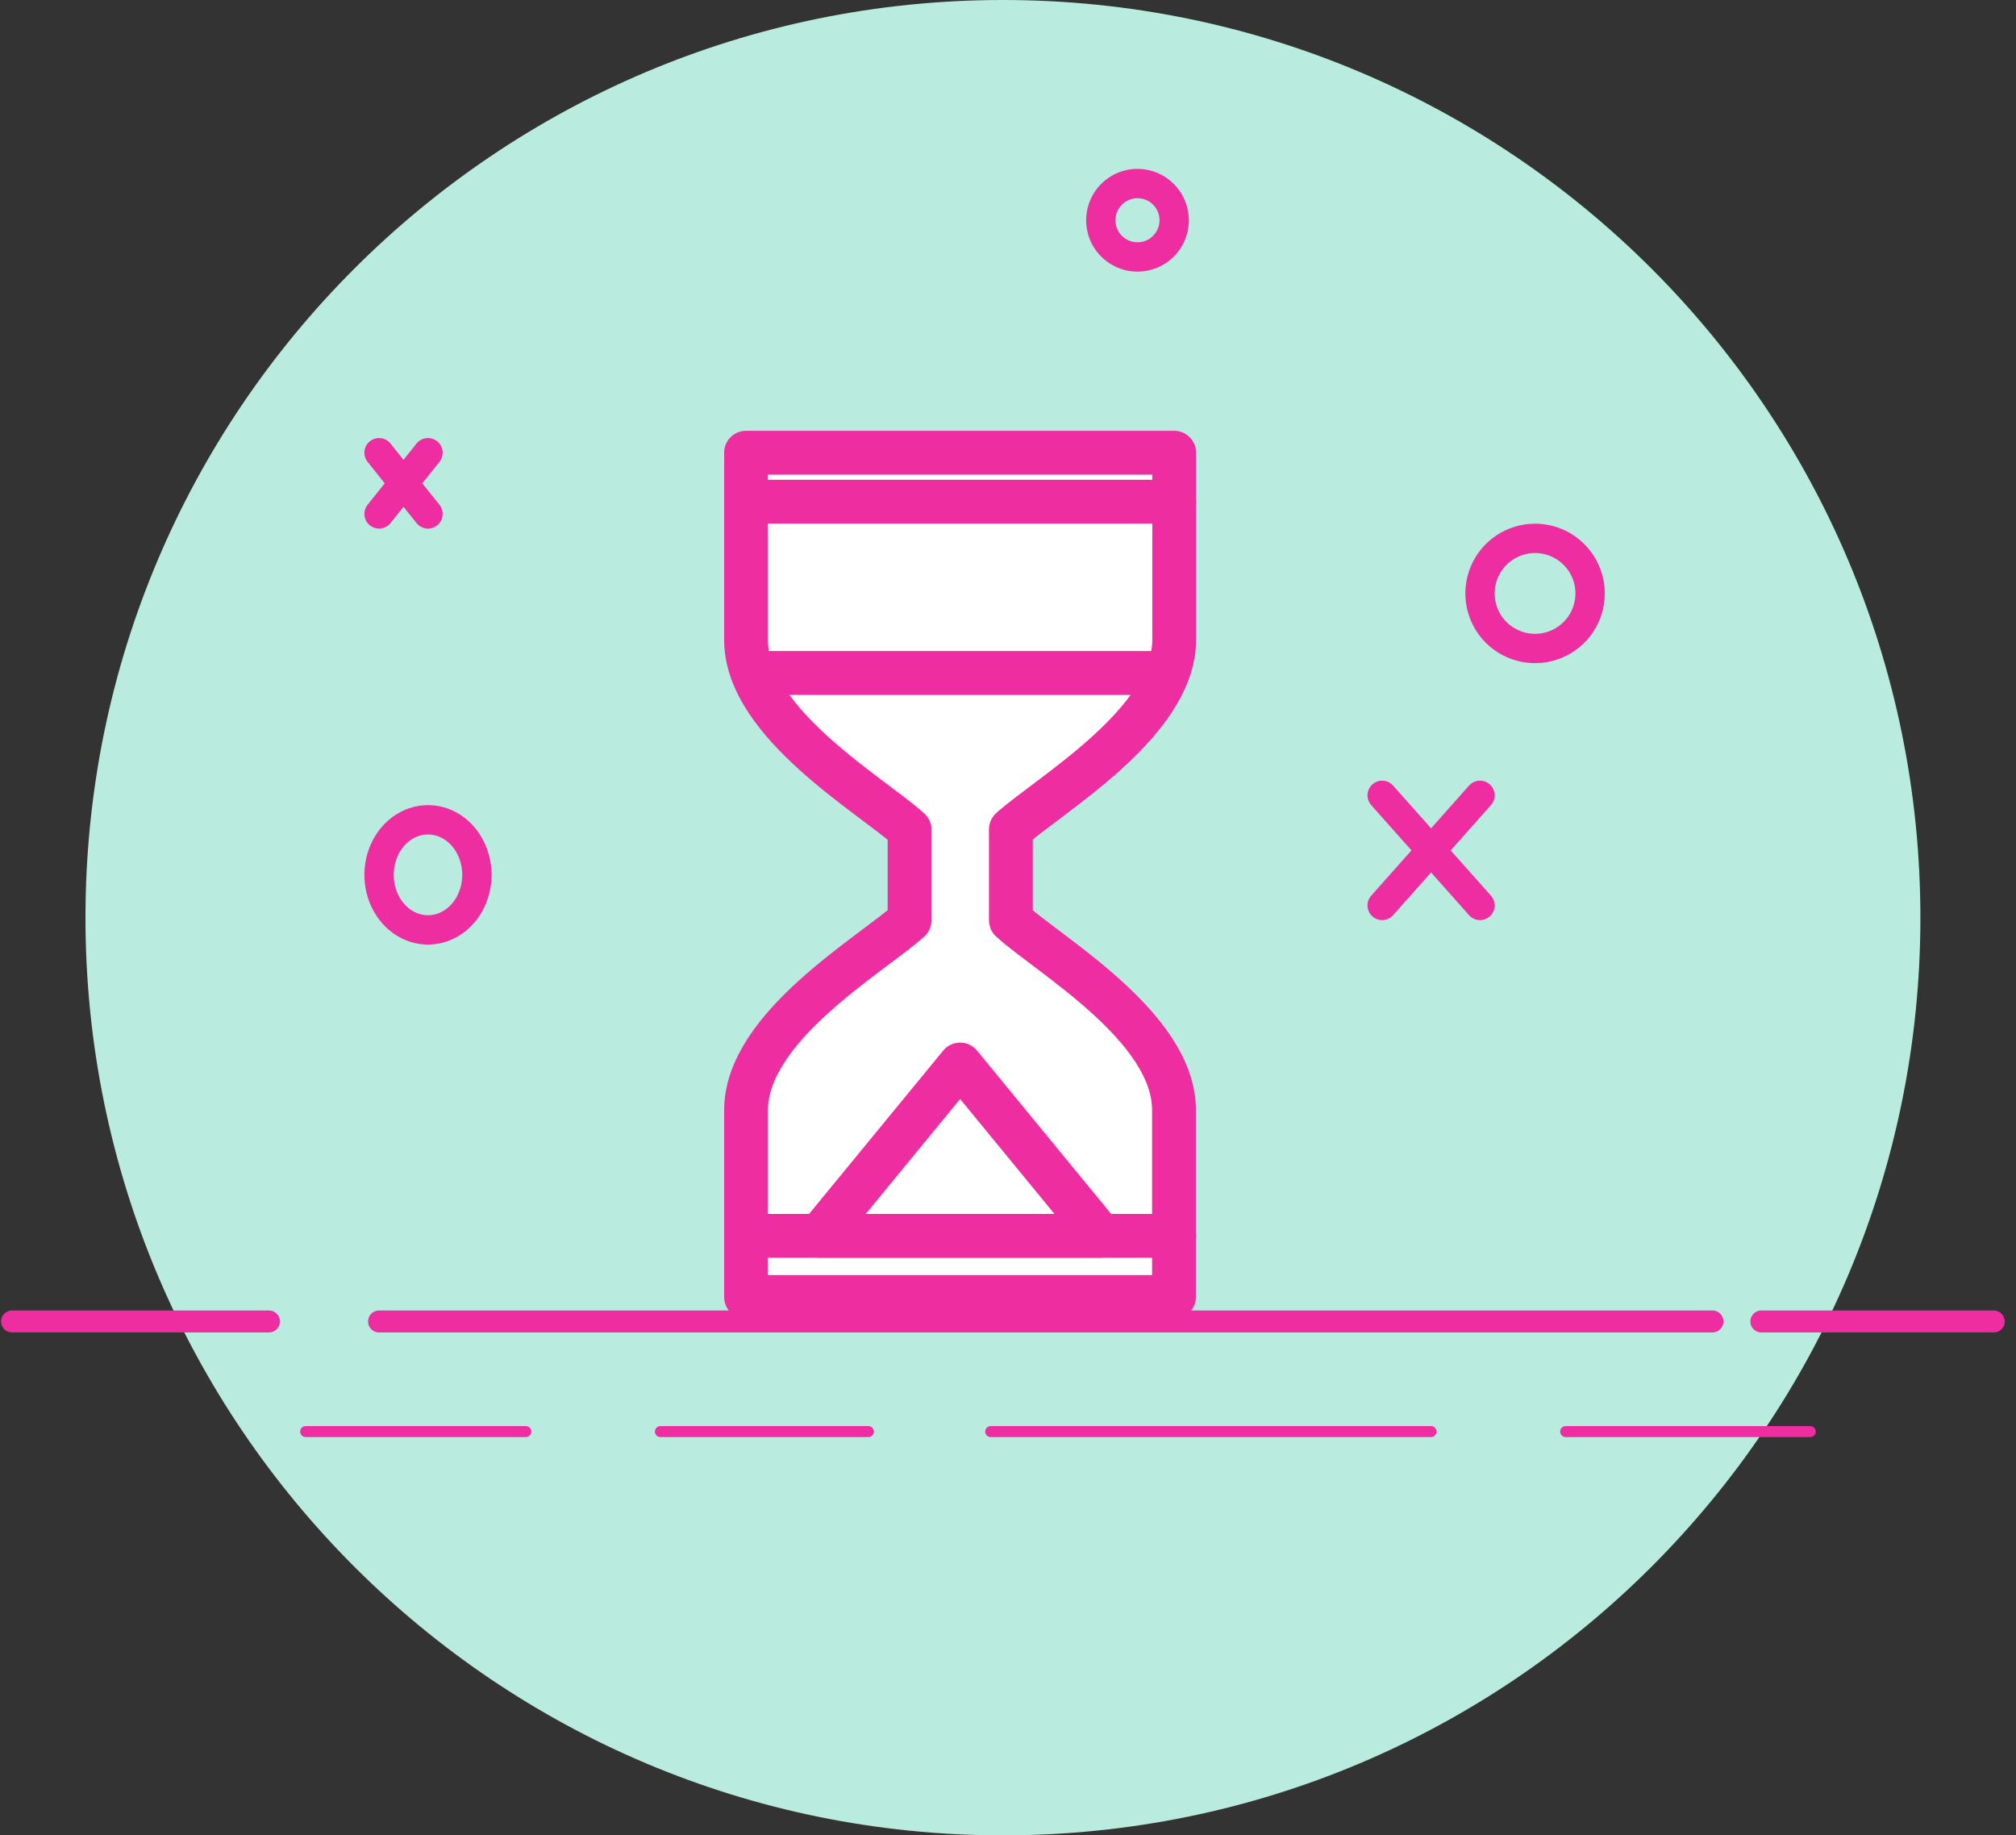 <svg width="167" height="152" viewBox="0 0 167 152" fill="none" xmlns="http://www.w3.org/2000/svg">
<rect x="0" y="0" width="167" height="152" fill="#333333" stroke="none"/>
<path d="M83.08 152C125.054 152 159.08 117.974 159.08 76C159.08 34.026 125.054 0 83.08 0C41.106 0 7.08 34.026 7.08 76C7.08 117.974 41.106 152 83.08 152Z" fill="#B9EBDF"/>
<path d="M1 109.44H22.28" stroke="#ED2DA0" stroke-width="1.82" stroke-linecap="round" stroke-linejoin="round"/>
<path d="M145.906 109.44H165.16" stroke="#ED2DA0" stroke-width="1.82" stroke-linecap="round" stroke-linejoin="round"/>
<path d="M31.4 109.44H141.854" stroke="#ED2DA0" stroke-width="1.82" stroke-linecap="round" stroke-linejoin="round"/>
<path d="M25.32 118.56H43.56" stroke="#ED2DA0" stroke-width="0.91" stroke-linecap="round" stroke-linejoin="round"/>
<path d="M54.707 118.56H71.934" stroke="#ED2DA0" stroke-width="0.91" stroke-linecap="round" stroke-linejoin="round"/>
<path d="M82.066 118.56H118.546" stroke="#ED2DA0" stroke-width="0.91" stroke-linecap="round" stroke-linejoin="round"/>
<path d="M129.693 118.56H149.96" stroke="#ED2DA0" stroke-width="0.91" stroke-linecap="round" stroke-linejoin="round"/>
<path d="M131.72 49.155C131.718 50.057 131.449 50.938 130.947 51.686C130.445 52.435 129.732 53.018 128.898 53.362C128.065 53.706 127.149 53.795 126.265 53.618C125.381 53.441 124.569 53.006 123.932 52.368C123.295 51.73 122.862 50.917 122.687 50.033C122.511 49.148 122.602 48.232 122.948 47.399C123.293 46.567 123.877 45.855 124.627 45.354C125.377 44.854 126.258 44.586 127.16 44.586C127.759 44.586 128.353 44.705 128.907 44.934C129.461 45.164 129.964 45.501 130.387 45.925C130.811 46.349 131.146 46.853 131.375 47.407C131.604 47.962 131.721 48.556 131.72 49.155Z" stroke="#ED2DA0" stroke-width="2.43" stroke-linecap="round" stroke-linejoin="round"/>
<path d="M39.507 72.454C39.507 73.355 39.269 74.237 38.824 74.987C38.379 75.737 37.745 76.321 37.005 76.666C36.264 77.012 35.449 77.102 34.663 76.926C33.877 76.75 33.154 76.316 32.588 75.678C32.021 75.04 31.635 74.228 31.478 73.343C31.322 72.459 31.402 71.542 31.709 70.709C32.016 69.875 32.535 69.163 33.202 68.662C33.868 68.161 34.652 67.894 35.454 67.894C36.529 67.894 37.56 68.374 38.32 69.229C39.08 70.084 39.507 71.244 39.507 72.454Z" stroke="#ED2DA0" stroke-width="2.43" stroke-linecap="round" stroke-linejoin="round"/>
<path d="M97.267 18.24C97.267 18.841 97.089 19.429 96.755 19.929C96.421 20.429 95.946 20.819 95.391 21.049C94.835 21.279 94.224 21.339 93.634 21.222C93.045 21.105 92.503 20.815 92.078 20.39C91.653 19.965 91.363 19.423 91.246 18.833C91.129 18.244 91.189 17.632 91.419 17.077C91.649 16.521 92.039 16.047 92.539 15.713C93.038 15.378 93.626 15.2 94.228 15.2C95.034 15.2 95.807 15.52 96.377 16.09C96.947 16.661 97.267 17.434 97.267 18.24Z" stroke="#ED2DA0" stroke-width="2.43" stroke-linecap="round" stroke-linejoin="round"/>
<path d="M31.4 37.493L35.454 42.56" stroke="#ED2DA0" stroke-width="2.43" stroke-linecap="round" stroke-linejoin="round"/>
<path d="M35.454 37.493L31.4 42.56" stroke="#ED2DA0" stroke-width="2.43" stroke-linecap="round" stroke-linejoin="round"/>
<path d="M114.494 65.867L122.601 74.987" stroke="#ED2DA0" stroke-width="2.43" stroke-linecap="round" stroke-linejoin="round"/>
<path d="M122.601 65.867L114.494 74.987" stroke="#ED2DA0" stroke-width="2.43" stroke-linecap="round" stroke-linejoin="round"/>
<path d="M75.347 76.205V68.71C72.196 65.853 61.801 59.893 61.801 52.995V37.493H97.267V52.969C97.267 59.868 86.907 65.828 83.739 68.684V76.222C86.873 79.087 97.25 85.039 97.25 91.928V107.413H61.801V91.945C61.801 85.047 72.161 79.079 75.347 76.222" fill="white"/>
<path d="M75.347 76.205V68.71C72.196 65.853 61.801 59.893 61.801 52.995V37.493H97.267V52.969C97.267 59.868 86.907 65.828 83.739 68.684V76.222C86.873 79.087 97.25 85.039 97.25 91.928V107.413H61.801V91.945C61.801 85.047 72.161 79.079 75.347 76.222" stroke="#ED2DA0" stroke-width="3.63" stroke-linecap="round" stroke-linejoin="round"/>
<path d="M61.801 41.547H97.267" stroke="#ED2DA0" stroke-width="3.63" stroke-linecap="round" stroke-linejoin="round"/>
<path d="M63.826 55.733H95.24" stroke="#ED2DA0" stroke-width="3.63" stroke-linecap="round" stroke-linejoin="round"/>
<path d="M61.801 102.347H97.267" stroke="#ED2DA0" stroke-width="3.63" stroke-linecap="round" stroke-linejoin="round"/>
<path d="M67.881 102.347L79.534 88.16L91.188 102.347H67.881Z" stroke="#ED2DA0" stroke-width="3.63" stroke-linecap="round" stroke-linejoin="round"/>
</svg>
